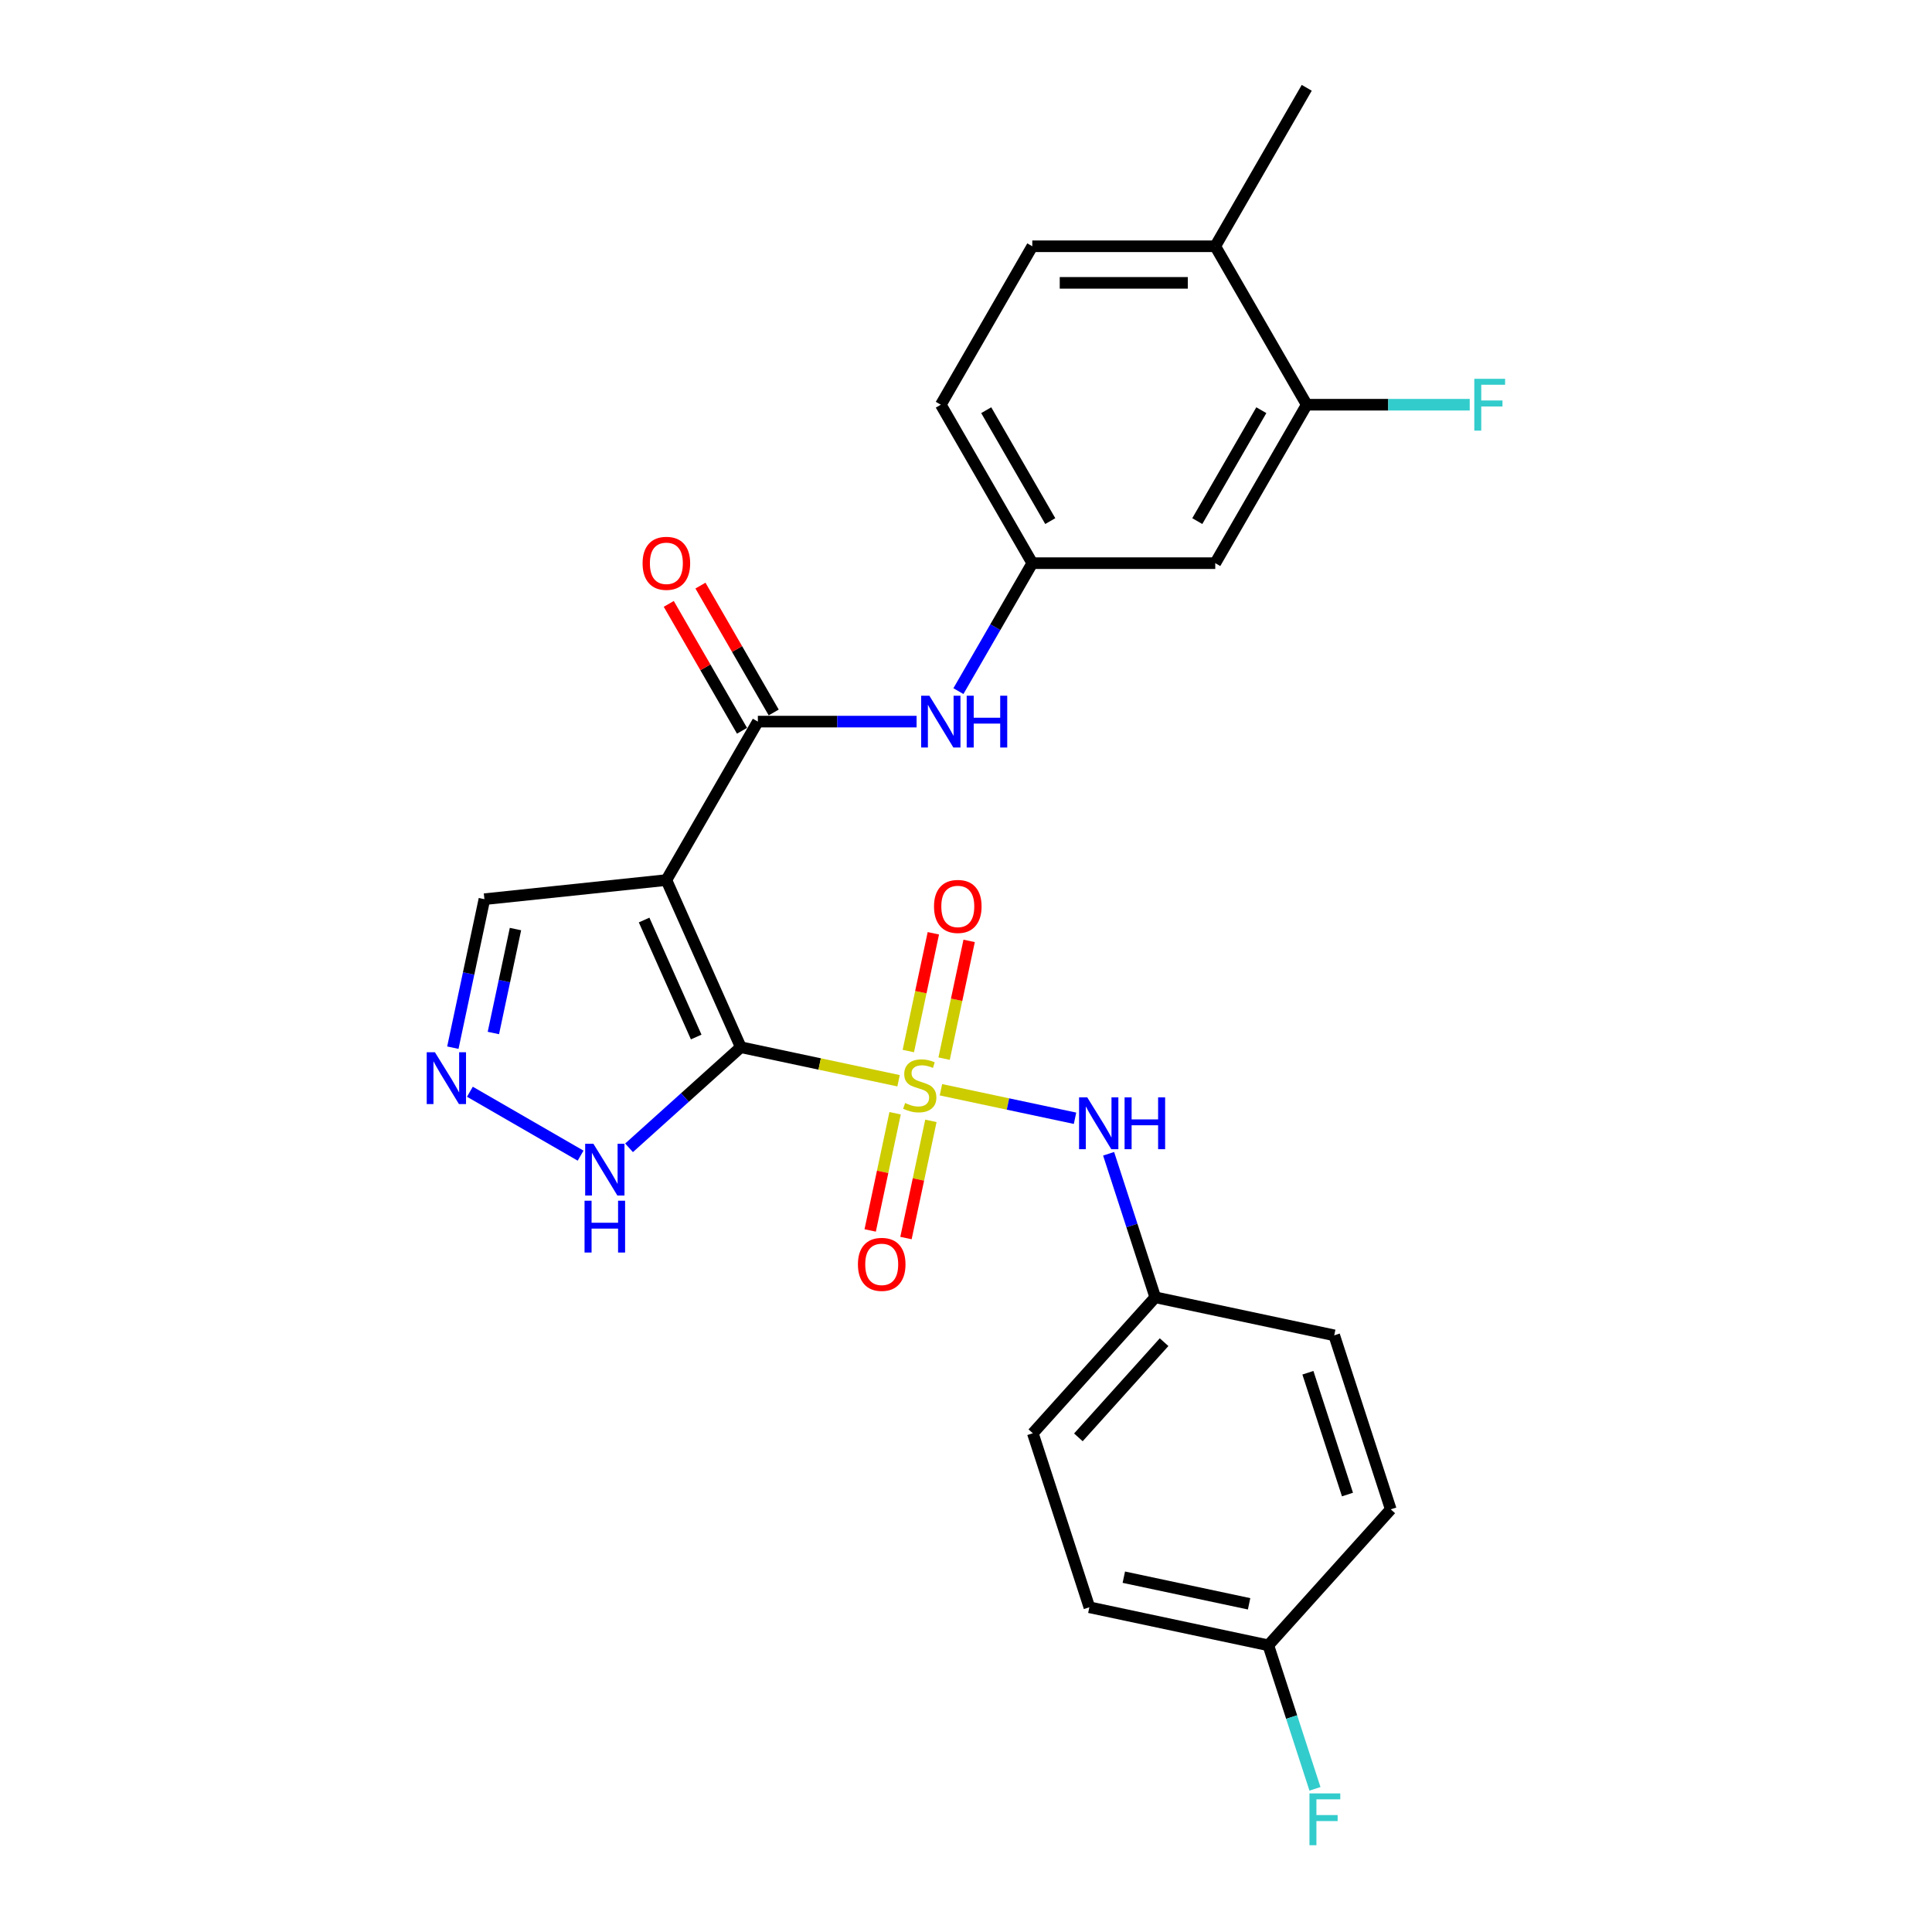 <?xml version='1.0' encoding='iso-8859-1'?>
<svg version='1.1' baseProfile='full'
              xmlns='http://www.w3.org/2000/svg'
                      xmlns:rdkit='http://www.rdkit.org/xml'
                      xmlns:xlink='http://www.w3.org/1999/xlink'
                  xml:space='preserve'
width='1000px' height='1000px' viewBox='0 0 1000 1000'>
<!-- END OF HEADER -->
<rect style='opacity:1.0;fill:#FFFFFF;stroke:none' width='1000' height='1000' x='0' y='0'> </rect>
<path class='bond-0' d='M 383.432,542.034 L 424.264,550.713' style='fill:none;fill-rule:evenodd;stroke:#000000;stroke-width:6px;stroke-linecap:butt;stroke-linejoin:miter;stroke-opacity:1' />
<path class='bond-0' d='M 424.264,550.713 L 465.097,559.392' style='fill:none;fill-rule:evenodd;stroke:#CCCC00;stroke-width:6px;stroke-linecap:butt;stroke-linejoin:miter;stroke-opacity:1' />
<path class='bond-1' d='M 383.432,542.034 L 344.913,455.52' style='fill:none;fill-rule:evenodd;stroke:#000000;stroke-width:6px;stroke-linecap:butt;stroke-linejoin:miter;stroke-opacity:1' />
<path class='bond-1' d='M 360.351,536.76 L 333.389,476.201' style='fill:none;fill-rule:evenodd;stroke:#000000;stroke-width:6px;stroke-linecap:butt;stroke-linejoin:miter;stroke-opacity:1' />
<path class='bond-3' d='M 383.432,542.034 L 354.513,568.073' style='fill:none;fill-rule:evenodd;stroke:#000000;stroke-width:6px;stroke-linecap:butt;stroke-linejoin:miter;stroke-opacity:1' />
<path class='bond-3' d='M 354.513,568.073 L 325.594,594.111' style='fill:none;fill-rule:evenodd;stroke:#0000FF;stroke-width:6px;stroke-linecap:butt;stroke-linejoin:miter;stroke-opacity:1' />
<path class='bond-4' d='M 487.029,564.054 L 521.733,571.431' style='fill:none;fill-rule:evenodd;stroke:#CCCC00;stroke-width:6px;stroke-linecap:butt;stroke-linejoin:miter;stroke-opacity:1' />
<path class='bond-4' d='M 521.733,571.431 L 556.436,578.807' style='fill:none;fill-rule:evenodd;stroke:#0000FF;stroke-width:6px;stroke-linecap:butt;stroke-linejoin:miter;stroke-opacity:1' />
<path class='bond-7' d='M 463.301,576.213 L 456.854,606.545' style='fill:none;fill-rule:evenodd;stroke:#CCCC00;stroke-width:6px;stroke-linecap:butt;stroke-linejoin:miter;stroke-opacity:1' />
<path class='bond-7' d='M 456.854,606.545 L 450.407,636.877' style='fill:none;fill-rule:evenodd;stroke:#FF0000;stroke-width:6px;stroke-linecap:butt;stroke-linejoin:miter;stroke-opacity:1' />
<path class='bond-7' d='M 481.828,580.151 L 475.38,610.483' style='fill:none;fill-rule:evenodd;stroke:#CCCC00;stroke-width:6px;stroke-linecap:butt;stroke-linejoin:miter;stroke-opacity:1' />
<path class='bond-7' d='M 475.38,610.483 L 468.933,640.815' style='fill:none;fill-rule:evenodd;stroke:#FF0000;stroke-width:6px;stroke-linecap:butt;stroke-linejoin:miter;stroke-opacity:1' />
<path class='bond-8' d='M 488.672,547.953 L 495.149,517.478' style='fill:none;fill-rule:evenodd;stroke:#CCCC00;stroke-width:6px;stroke-linecap:butt;stroke-linejoin:miter;stroke-opacity:1' />
<path class='bond-8' d='M 495.149,517.478 L 501.627,487.004' style='fill:none;fill-rule:evenodd;stroke:#FF0000;stroke-width:6px;stroke-linecap:butt;stroke-linejoin:miter;stroke-opacity:1' />
<path class='bond-8' d='M 470.145,544.015 L 476.623,513.541' style='fill:none;fill-rule:evenodd;stroke:#CCCC00;stroke-width:6px;stroke-linecap:butt;stroke-linejoin:miter;stroke-opacity:1' />
<path class='bond-8' d='M 476.623,513.541 L 483.1,483.066' style='fill:none;fill-rule:evenodd;stroke:#FF0000;stroke-width:6px;stroke-linecap:butt;stroke-linejoin:miter;stroke-opacity:1' />
<path class='bond-2' d='M 344.913,455.52 L 392.264,373.507' style='fill:none;fill-rule:evenodd;stroke:#000000;stroke-width:6px;stroke-linecap:butt;stroke-linejoin:miter;stroke-opacity:1' />
<path class='bond-9' d='M 344.913,455.52 L 250.732,465.419' style='fill:none;fill-rule:evenodd;stroke:#000000;stroke-width:6px;stroke-linecap:butt;stroke-linejoin:miter;stroke-opacity:1' />
<path class='bond-6' d='M 392.264,373.507 L 433.345,373.507' style='fill:none;fill-rule:evenodd;stroke:#000000;stroke-width:6px;stroke-linecap:butt;stroke-linejoin:miter;stroke-opacity:1' />
<path class='bond-6' d='M 433.345,373.507 L 474.426,373.507' style='fill:none;fill-rule:evenodd;stroke:#0000FF;stroke-width:6px;stroke-linecap:butt;stroke-linejoin:miter;stroke-opacity:1' />
<path class='bond-13' d='M 400.465,368.772 L 381.508,335.938' style='fill:none;fill-rule:evenodd;stroke:#000000;stroke-width:6px;stroke-linecap:butt;stroke-linejoin:miter;stroke-opacity:1' />
<path class='bond-13' d='M 381.508,335.938 L 362.552,303.104' style='fill:none;fill-rule:evenodd;stroke:#FF0000;stroke-width:6px;stroke-linecap:butt;stroke-linejoin:miter;stroke-opacity:1' />
<path class='bond-13' d='M 384.062,378.242 L 365.106,345.408' style='fill:none;fill-rule:evenodd;stroke:#000000;stroke-width:6px;stroke-linecap:butt;stroke-linejoin:miter;stroke-opacity:1' />
<path class='bond-13' d='M 365.106,345.408 L 346.149,312.574' style='fill:none;fill-rule:evenodd;stroke:#FF0000;stroke-width:6px;stroke-linecap:butt;stroke-linejoin:miter;stroke-opacity:1' />
<path class='bond-5' d='M 300.517,598.162 L 243.219,565.081' style='fill:none;fill-rule:evenodd;stroke:#0000FF;stroke-width:6px;stroke-linecap:butt;stroke-linejoin:miter;stroke-opacity:1' />
<path class='bond-15' d='M 573.82,597.19 L 585.889,634.334' style='fill:none;fill-rule:evenodd;stroke:#0000FF;stroke-width:6px;stroke-linecap:butt;stroke-linejoin:miter;stroke-opacity:1' />
<path class='bond-15' d='M 585.889,634.334 L 597.958,671.478' style='fill:none;fill-rule:evenodd;stroke:#000000;stroke-width:6px;stroke-linecap:butt;stroke-linejoin:miter;stroke-opacity:1' />
<path class='bond-26' d='M 234.396,542.273 L 242.564,503.846' style='fill:none;fill-rule:evenodd;stroke:#0000FF;stroke-width:6px;stroke-linecap:butt;stroke-linejoin:miter;stroke-opacity:1' />
<path class='bond-26' d='M 242.564,503.846 L 250.732,465.419' style='fill:none;fill-rule:evenodd;stroke:#000000;stroke-width:6px;stroke-linecap:butt;stroke-linejoin:miter;stroke-opacity:1' />
<path class='bond-26' d='M 255.372,534.683 L 261.09,507.784' style='fill:none;fill-rule:evenodd;stroke:#0000FF;stroke-width:6px;stroke-linecap:butt;stroke-linejoin:miter;stroke-opacity:1' />
<path class='bond-26' d='M 261.09,507.784 L 266.807,480.885' style='fill:none;fill-rule:evenodd;stroke:#000000;stroke-width:6px;stroke-linecap:butt;stroke-linejoin:miter;stroke-opacity:1' />
<path class='bond-12' d='M 496.073,357.73 L 515.194,324.612' style='fill:none;fill-rule:evenodd;stroke:#0000FF;stroke-width:6px;stroke-linecap:butt;stroke-linejoin:miter;stroke-opacity:1' />
<path class='bond-12' d='M 515.194,324.612 L 534.315,291.494' style='fill:none;fill-rule:evenodd;stroke:#000000;stroke-width:6px;stroke-linecap:butt;stroke-linejoin:miter;stroke-opacity:1' />
<path class='bond-10' d='M 676.366,209.481 L 629.015,291.494' style='fill:none;fill-rule:evenodd;stroke:#000000;stroke-width:6px;stroke-linecap:butt;stroke-linejoin:miter;stroke-opacity:1' />
<path class='bond-10' d='M 652.861,212.313 L 619.715,269.722' style='fill:none;fill-rule:evenodd;stroke:#000000;stroke-width:6px;stroke-linecap:butt;stroke-linejoin:miter;stroke-opacity:1' />
<path class='bond-17' d='M 676.366,209.481 L 718.545,209.481' style='fill:none;fill-rule:evenodd;stroke:#000000;stroke-width:6px;stroke-linecap:butt;stroke-linejoin:miter;stroke-opacity:1' />
<path class='bond-17' d='M 718.545,209.481 L 760.725,209.481' style='fill:none;fill-rule:evenodd;stroke:#33CCCC;stroke-width:6px;stroke-linecap:butt;stroke-linejoin:miter;stroke-opacity:1' />
<path class='bond-28' d='M 676.366,209.481 L 629.015,127.468' style='fill:none;fill-rule:evenodd;stroke:#000000;stroke-width:6px;stroke-linecap:butt;stroke-linejoin:miter;stroke-opacity:1' />
<path class='bond-11' d='M 629.015,291.494 L 534.315,291.494' style='fill:none;fill-rule:evenodd;stroke:#000000;stroke-width:6px;stroke-linecap:butt;stroke-linejoin:miter;stroke-opacity:1' />
<path class='bond-18' d='M 534.315,291.494 L 486.964,209.481' style='fill:none;fill-rule:evenodd;stroke:#000000;stroke-width:6px;stroke-linecap:butt;stroke-linejoin:miter;stroke-opacity:1' />
<path class='bond-18' d='M 543.615,269.722 L 510.47,212.313' style='fill:none;fill-rule:evenodd;stroke:#000000;stroke-width:6px;stroke-linecap:butt;stroke-linejoin:miter;stroke-opacity:1' />
<path class='bond-14' d='M 629.015,127.468 L 534.315,127.468' style='fill:none;fill-rule:evenodd;stroke:#000000;stroke-width:6px;stroke-linecap:butt;stroke-linejoin:miter;stroke-opacity:1' />
<path class='bond-14' d='M 614.81,146.408 L 548.52,146.408' style='fill:none;fill-rule:evenodd;stroke:#000000;stroke-width:6px;stroke-linecap:butt;stroke-linejoin:miter;stroke-opacity:1' />
<path class='bond-25' d='M 629.015,127.468 L 676.366,45.455' style='fill:none;fill-rule:evenodd;stroke:#000000;stroke-width:6px;stroke-linecap:butt;stroke-linejoin:miter;stroke-opacity:1' />
<path class='bond-21' d='M 597.958,671.478 L 690.589,691.168' style='fill:none;fill-rule:evenodd;stroke:#000000;stroke-width:6px;stroke-linecap:butt;stroke-linejoin:miter;stroke-opacity:1' />
<path class='bond-22' d='M 597.958,671.478 L 534.591,741.855' style='fill:none;fill-rule:evenodd;stroke:#000000;stroke-width:6px;stroke-linecap:butt;stroke-linejoin:miter;stroke-opacity:1' />
<path class='bond-22' d='M 602.528,694.708 L 558.171,743.972' style='fill:none;fill-rule:evenodd;stroke:#000000;stroke-width:6px;stroke-linecap:butt;stroke-linejoin:miter;stroke-opacity:1' />
<path class='bond-16' d='M 534.315,127.468 L 486.964,209.481' style='fill:none;fill-rule:evenodd;stroke:#000000;stroke-width:6px;stroke-linecap:butt;stroke-linejoin:miter;stroke-opacity:1' />
<path class='bond-19' d='M 656.486,851.61 L 563.855,831.92' style='fill:none;fill-rule:evenodd;stroke:#000000;stroke-width:6px;stroke-linecap:butt;stroke-linejoin:miter;stroke-opacity:1' />
<path class='bond-19' d='M 646.53,830.13 L 581.688,816.347' style='fill:none;fill-rule:evenodd;stroke:#000000;stroke-width:6px;stroke-linecap:butt;stroke-linejoin:miter;stroke-opacity:1' />
<path class='bond-20' d='M 656.486,851.61 L 668.555,888.754' style='fill:none;fill-rule:evenodd;stroke:#000000;stroke-width:6px;stroke-linecap:butt;stroke-linejoin:miter;stroke-opacity:1' />
<path class='bond-20' d='M 668.555,888.754 L 680.624,925.898' style='fill:none;fill-rule:evenodd;stroke:#33CCCC;stroke-width:6px;stroke-linecap:butt;stroke-linejoin:miter;stroke-opacity:1' />
<path class='bond-27' d='M 656.486,851.61 L 719.854,781.233' style='fill:none;fill-rule:evenodd;stroke:#000000;stroke-width:6px;stroke-linecap:butt;stroke-linejoin:miter;stroke-opacity:1' />
<path class='bond-23' d='M 690.589,691.168 L 719.854,781.233' style='fill:none;fill-rule:evenodd;stroke:#000000;stroke-width:6px;stroke-linecap:butt;stroke-linejoin:miter;stroke-opacity:1' />
<path class='bond-23' d='M 676.966,710.53 L 697.451,773.576' style='fill:none;fill-rule:evenodd;stroke:#000000;stroke-width:6px;stroke-linecap:butt;stroke-linejoin:miter;stroke-opacity:1' />
<path class='bond-24' d='M 534.591,741.855 L 563.855,831.92' style='fill:none;fill-rule:evenodd;stroke:#000000;stroke-width:6px;stroke-linecap:butt;stroke-linejoin:miter;stroke-opacity:1' />
<path  class='atom-1' d='M 468.487 570.928
Q 468.79 571.042, 470.04 571.572
Q 471.29 572.102, 472.654 572.443
Q 474.055 572.746, 475.419 572.746
Q 477.957 572.746, 479.434 571.534
Q 480.912 570.284, 480.912 568.125
Q 480.912 566.648, 480.154 565.738
Q 479.434 564.829, 478.298 564.337
Q 477.161 563.844, 475.267 563.276
Q 472.881 562.557, 471.442 561.875
Q 470.04 561.193, 469.017 559.753
Q 468.032 558.314, 468.032 555.89
Q 468.032 552.518, 470.305 550.435
Q 472.616 548.351, 477.161 548.351
Q 480.268 548.351, 483.791 549.829
L 482.919 552.746
Q 479.699 551.42, 477.275 551.42
Q 474.661 551.42, 473.222 552.518
Q 471.782 553.579, 471.82 555.435
Q 471.82 556.874, 472.54 557.746
Q 473.298 558.617, 474.358 559.109
Q 475.457 559.602, 477.275 560.17
Q 479.699 560.928, 481.139 561.685
Q 482.578 562.443, 483.601 563.996
Q 484.662 565.511, 484.662 568.125
Q 484.662 571.837, 482.162 573.845
Q 479.699 575.815, 475.57 575.815
Q 473.184 575.815, 471.366 575.284
Q 469.585 574.792, 467.464 573.921
L 468.487 570.928
' fill='#CCCC00'/>
<path  class='atom-4' d='M 307.127 591.991
L 315.915 606.196
Q 316.787 607.598, 318.188 610.136
Q 319.59 612.674, 319.666 612.825
L 319.666 591.991
L 323.226 591.991
L 323.226 618.811
L 319.552 618.811
L 310.12 603.28
Q 309.021 601.461, 307.847 599.378
Q 306.71 597.295, 306.37 596.651
L 306.37 618.811
L 302.885 618.811
L 302.885 591.991
L 307.127 591.991
' fill='#0000FF'/>
<path  class='atom-4' d='M 302.563 621.492
L 306.199 621.492
L 306.199 632.894
L 319.912 632.894
L 319.912 621.492
L 323.548 621.492
L 323.548 648.312
L 319.912 648.312
L 319.912 635.925
L 306.199 635.925
L 306.199 648.312
L 302.563 648.312
L 302.563 621.492
' fill='#0000FF'/>
<path  class='atom-5' d='M 562.766 568.003
L 571.554 582.208
Q 572.425 583.61, 573.827 586.148
Q 575.229 588.686, 575.304 588.837
L 575.304 568.003
L 578.865 568.003
L 578.865 594.822
L 575.191 594.822
L 565.758 579.291
Q 564.66 577.473, 563.486 575.39
Q 562.349 573.306, 562.008 572.662
L 562.008 594.822
L 558.523 594.822
L 558.523 568.003
L 562.766 568.003
' fill='#0000FF'/>
<path  class='atom-5' d='M 582.085 568.003
L 585.721 568.003
L 585.721 579.405
L 599.434 579.405
L 599.434 568.003
L 603.07 568.003
L 603.07 594.822
L 599.434 594.822
L 599.434 582.435
L 585.721 582.435
L 585.721 594.822
L 582.085 594.822
L 582.085 568.003
' fill='#0000FF'/>
<path  class='atom-6' d='M 225.114 544.641
L 233.902 558.846
Q 234.773 560.248, 236.175 562.786
Q 237.577 565.324, 237.652 565.475
L 237.652 544.641
L 241.213 544.641
L 241.213 571.46
L 237.539 571.46
L 228.107 555.929
Q 227.008 554.111, 225.834 552.028
Q 224.697 549.944, 224.356 549.3
L 224.356 571.46
L 220.871 571.46
L 220.871 544.641
L 225.114 544.641
' fill='#0000FF'/>
<path  class='atom-7' d='M 481.036 360.098
L 489.824 374.303
Q 490.696 375.704, 492.097 378.242
Q 493.499 380.78, 493.575 380.932
L 493.575 360.098
L 497.135 360.098
L 497.135 386.917
L 493.461 386.917
L 484.029 371.386
Q 482.93 369.568, 481.756 367.484
Q 480.62 365.401, 480.279 364.757
L 480.279 386.917
L 476.794 386.917
L 476.794 360.098
L 481.036 360.098
' fill='#0000FF'/>
<path  class='atom-7' d='M 500.355 360.098
L 503.992 360.098
L 503.992 371.5
L 517.704 371.5
L 517.704 360.098
L 521.341 360.098
L 521.341 386.917
L 517.704 386.917
L 517.704 374.53
L 503.992 374.53
L 503.992 386.917
L 500.355 386.917
L 500.355 360.098
' fill='#0000FF'/>
<path  class='atom-8' d='M 444.062 654.43
Q 444.062 647.991, 447.244 644.392
Q 450.426 640.793, 456.374 640.793
Q 462.321 640.793, 465.503 644.392
Q 468.685 647.991, 468.685 654.43
Q 468.685 660.946, 465.465 664.658
Q 462.245 668.332, 456.374 668.332
Q 450.464 668.332, 447.244 664.658
Q 444.062 660.983, 444.062 654.43
M 456.374 665.302
Q 460.465 665.302, 462.662 662.574
Q 464.897 659.809, 464.897 654.43
Q 464.897 649.165, 462.662 646.513
Q 460.465 643.824, 456.374 643.824
Q 452.282 643.824, 450.048 646.475
Q 447.85 649.127, 447.85 654.43
Q 447.85 659.847, 450.048 662.574
Q 452.282 665.302, 456.374 665.302
' fill='#FF0000'/>
<path  class='atom-9' d='M 483.441 469.168
Q 483.441 462.728, 486.623 459.129
Q 489.805 455.531, 495.752 455.531
Q 501.7 455.531, 504.881 459.129
Q 508.063 462.728, 508.063 469.168
Q 508.063 475.683, 504.844 479.395
Q 501.624 483.07, 495.752 483.07
Q 489.843 483.07, 486.623 479.395
Q 483.441 475.721, 483.441 469.168
M 495.752 480.039
Q 499.843 480.039, 502.04 477.312
Q 504.275 474.547, 504.275 469.168
Q 504.275 463.902, 502.04 461.251
Q 499.843 458.561, 495.752 458.561
Q 491.661 458.561, 489.426 461.213
Q 487.229 463.864, 487.229 469.168
Q 487.229 474.585, 489.426 477.312
Q 491.661 480.039, 495.752 480.039
' fill='#FF0000'/>
<path  class='atom-14' d='M 332.602 291.57
Q 332.602 285.13, 335.784 281.532
Q 338.966 277.933, 344.913 277.933
Q 350.861 277.933, 354.043 281.532
Q 357.225 285.13, 357.225 291.57
Q 357.225 298.085, 354.005 301.798
Q 350.785 305.472, 344.913 305.472
Q 339.004 305.472, 335.784 301.798
Q 332.602 298.123, 332.602 291.57
M 344.913 302.441
Q 349.005 302.441, 351.202 299.714
Q 353.437 296.949, 353.437 291.57
Q 353.437 286.304, 351.202 283.653
Q 349.005 280.963, 344.913 280.963
Q 340.822 280.963, 338.587 283.615
Q 336.39 286.267, 336.39 291.57
Q 336.39 296.987, 338.587 299.714
Q 340.822 302.441, 344.913 302.441
' fill='#FF0000'/>
<path  class='atom-18' d='M 763.093 196.071
L 779.04 196.071
L 779.04 199.14
L 766.691 199.14
L 766.691 207.284
L 777.677 207.284
L 777.677 210.39
L 766.691 210.39
L 766.691 222.891
L 763.093 222.891
L 763.093 196.071
' fill='#33CCCC'/>
<path  class='atom-21' d='M 677.777 928.266
L 693.724 928.266
L 693.724 931.334
L 681.375 931.334
L 681.375 939.478
L 692.361 939.478
L 692.361 942.584
L 681.375 942.584
L 681.375 955.085
L 677.777 955.085
L 677.777 928.266
' fill='#33CCCC'/>
</svg>
